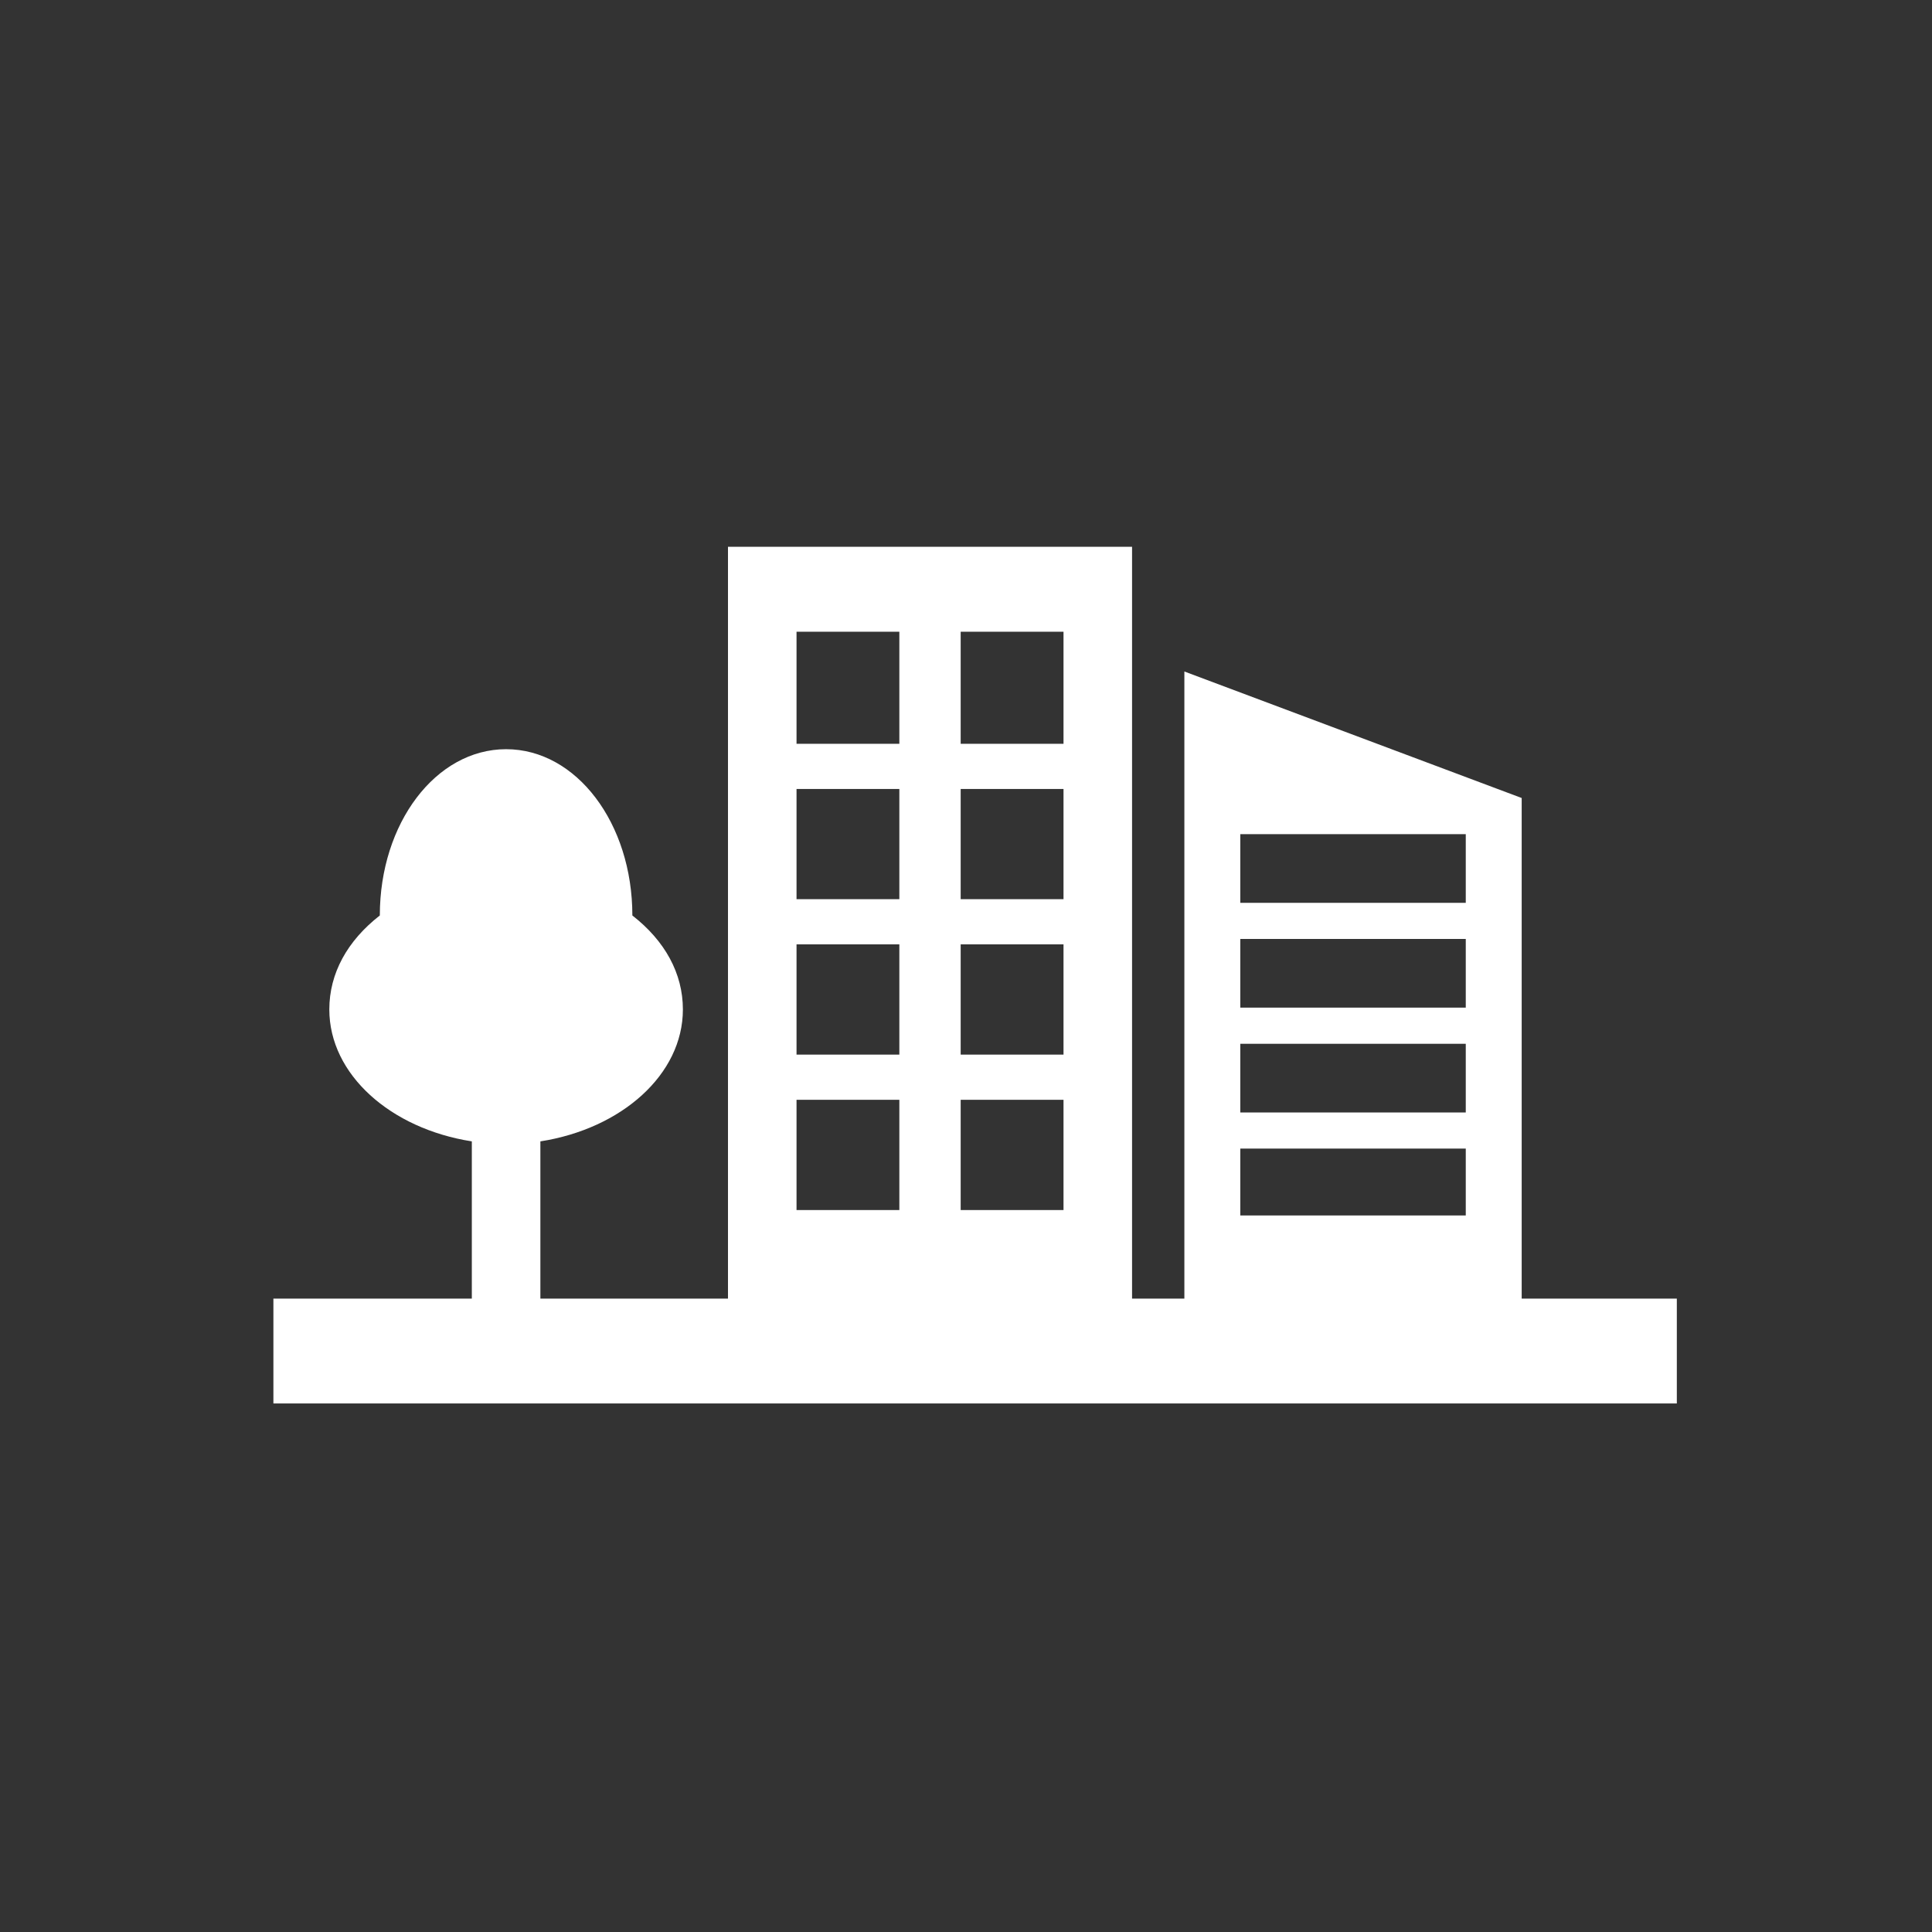 <?xml version="1.0" encoding="UTF-8"?> <svg xmlns="http://www.w3.org/2000/svg" width="106" height="106" viewBox="0 0 106 106" fill="none"><rect x="0" y="0" width="106" height="106" fill="#333333" stroke="none"/> <path fill-rule="evenodd" clip-rule="evenodd" d="M29.648 62.622V71.249H39.941V30H62.111V71.249H64.981V36.842L83.488 43.783V71.249H92V77H15V71.249H25.887V62.622C21.433 61.928 18.068 58.954 18.068 55.384C18.068 53.401 19.058 51.616 20.839 50.228C20.839 45.171 23.907 41.105 27.767 41.105C31.627 41.105 34.695 45.171 34.695 50.228C36.477 51.616 37.467 53.401 37.467 55.384C37.467 58.954 34.102 61.928 29.648 62.622ZM68.049 63.019H80.42V66.688H68.049V63.019ZM68.049 57.268H80.42V61.036H68.049V57.268ZM68.049 51.517H80.42V55.285H68.049V51.517ZM68.049 45.766H80.42V49.534H68.049V45.766ZM43.702 34.66H49.343V40.808H43.702V34.66ZM52.708 60.342H58.35V66.39H52.708V60.342ZM52.708 51.814H58.35V57.863H52.708V51.814ZM52.708 43.287H58.35V49.335H52.708V43.287ZM43.702 60.342H49.343V66.39H43.702V60.342ZM43.702 51.814H49.343V57.863H43.702V51.814ZM43.702 43.287H49.343V49.335H43.702V43.287ZM52.708 34.66H58.35V40.808H52.708V34.66Z" fill="white"></path> </svg> 